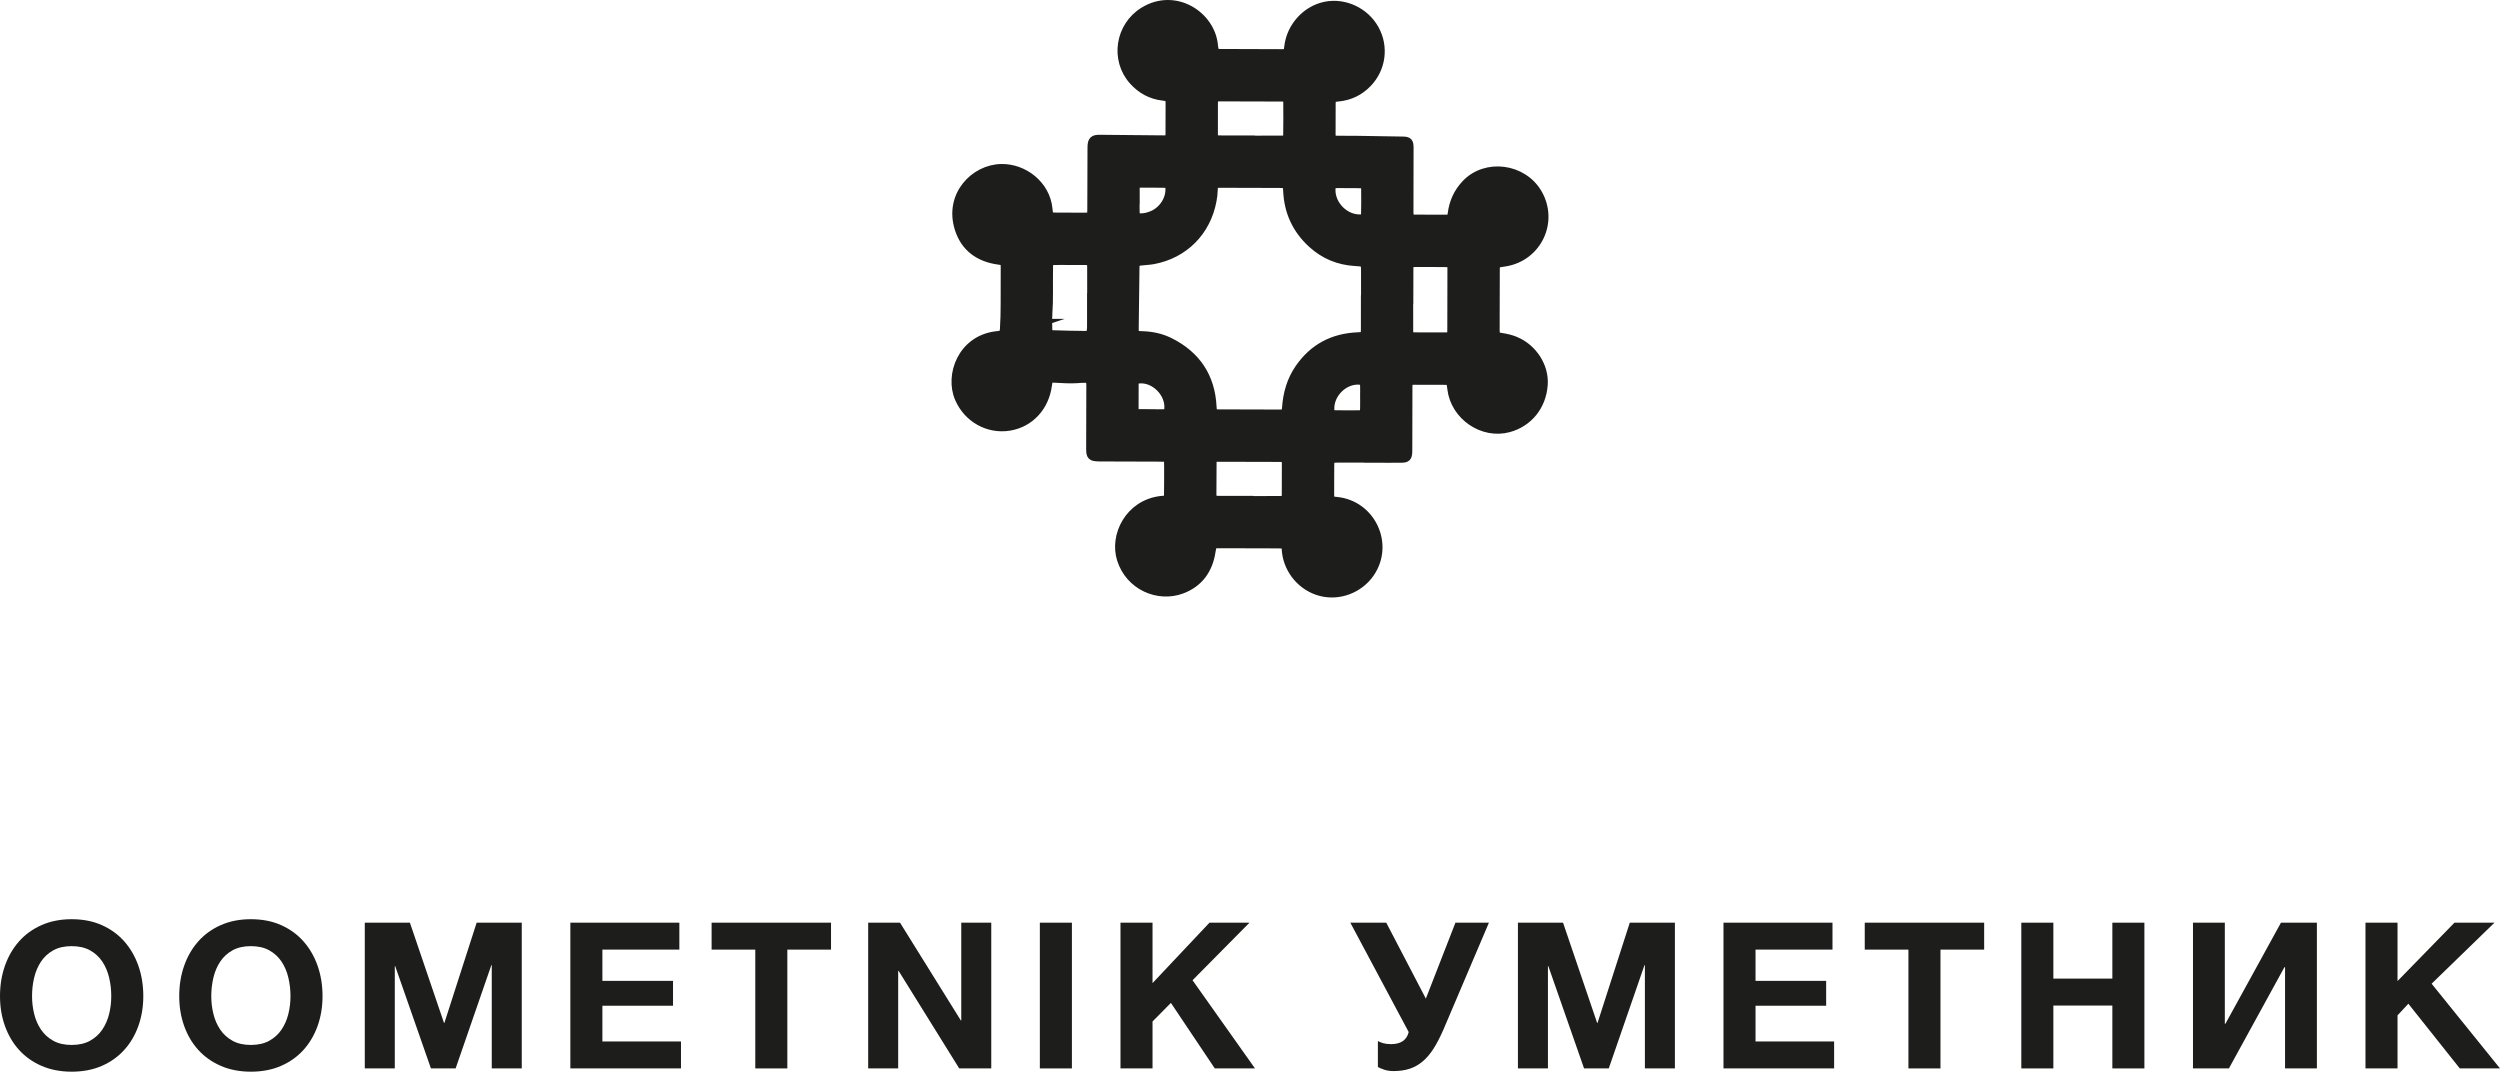 <?xml version="1.0" encoding="UTF-8"?>
<svg id="Ebene_2" data-name="Ebene 2" xmlns="http://www.w3.org/2000/svg" viewBox="0 0 570.534 244.574">
  <defs>
    <style>
      .cls-1 {
        stroke-width: 0px;
      }

      .cls-1, .cls-2 {
        fill: #1d1d1b;
      }

      .cls-2 {
        stroke: #1d1d1b;
        stroke-miterlimit: 10;
        stroke-width: 2px;
      }
    </style>
  </defs>
  <g id="Ebene_1-2" data-name="Ebene 1">
    <g>
      <path class="cls-1" d="M1.118,220.419c.746-2.127,1.817-3.983,3.215-5.567,1.398-1.584,3.114-2.825,5.148-3.726,2.033-.901,4.324-1.351,6.872-1.351,2.577,0,4.875.451,6.894,1.351,2.019.901,3.727,2.143,5.125,3.726,1.398,1.584,2.469,3.44,3.215,5.567.745,2.127,1.118,4.434,1.118,6.918,0,2.423-.373,4.682-1.118,6.779-.746,2.096-1.817,3.921-3.215,5.473-1.398,1.554-3.106,2.772-5.125,3.657-2.019.885-4.317,1.328-6.894,1.328-2.548,0-4.838-.443-6.872-1.328-2.034-.885-3.75-2.103-5.148-3.657-1.398-1.552-2.469-3.377-3.215-5.473-.745-2.096-1.118-4.356-1.118-6.779,0-2.484.373-4.79,1.118-6.918ZM7.804,231.413c.326,1.32.845,2.508,1.56,3.564.715,1.056,1.646,1.902,2.795,2.539,1.149.637,2.547.955,4.194.955,1.645,0,3.043-.318,4.193-.955,1.148-.637,2.079-1.483,2.795-2.539.714-1.056,1.234-2.244,1.56-3.564.326-1.319.489-2.679.489-4.077,0-1.46-.163-2.872-.489-4.239-.326-1.367-.846-2.586-1.56-3.657-.716-1.072-1.647-1.925-2.795-2.563-1.15-.636-2.548-.955-4.193-.955-1.647,0-3.044.319-4.194.955-1.149.638-2.08,1.491-2.795,2.563-.715,1.071-1.234,2.291-1.56,3.657-.326,1.367-.489,2.779-.489,4.239,0,1.398.163,2.757.489,4.077Z"/>
      <path class="cls-1" d="M42.02,220.419c.746-2.127,1.817-3.983,3.215-5.567,1.398-1.584,3.114-2.825,5.148-3.726,2.033-.901,4.324-1.351,6.872-1.351,2.577,0,4.875.451,6.894,1.351,2.019.901,3.727,2.143,5.125,3.726,1.398,1.584,2.469,3.44,3.215,5.567.745,2.127,1.118,4.434,1.118,6.918,0,2.423-.373,4.682-1.118,6.779-.746,2.096-1.817,3.921-3.215,5.473-1.398,1.554-3.106,2.772-5.125,3.657-2.019.885-4.317,1.328-6.894,1.328-2.548,0-4.838-.443-6.872-1.328-2.034-.885-3.75-2.103-5.148-3.657-1.398-1.552-2.469-3.377-3.215-5.473-.745-2.096-1.118-4.356-1.118-6.779,0-2.484.373-4.79,1.118-6.918ZM48.706,231.413c.326,1.32.845,2.508,1.56,3.564.715,1.056,1.646,1.902,2.795,2.539,1.149.637,2.547.955,4.194.955,1.645,0,3.043-.318,4.193-.955,1.148-.637,2.079-1.483,2.795-2.539.714-1.056,1.234-2.244,1.56-3.564.326-1.319.489-2.679.489-4.077,0-1.46-.163-2.872-.489-4.239-.326-1.367-.846-2.586-1.56-3.657-.716-1.072-1.647-1.925-2.795-2.563-1.15-.636-2.548-.955-4.193-.955-1.647,0-3.044.319-4.194.955-1.149.638-2.08,1.491-2.795,2.563-.715,1.071-1.234,2.291-1.56,3.657-.326,1.367-.489,2.779-.489,4.239,0,1.398.163,2.757.489,4.077Z"/>
      <path class="cls-1" d="M93.545,210.566l7.78,22.874h.093l7.36-22.874h10.296v33.262h-6.848v-23.573h-.093l-8.153,23.573h-5.636l-8.153-23.339h-.093v23.339h-6.848v-33.262h10.296Z"/>
      <path class="cls-1" d="M155.038,210.566v6.15h-17.563v7.127h16.118v5.683h-16.118v8.153h17.935v6.149h-25.249v-33.262h24.877Z"/>
      <path class="cls-1" d="M162.398,216.716v-6.15h27.253v6.15h-9.969v27.113h-7.314v-27.113h-9.969Z"/>
      <path class="cls-1" d="M205.396,210.566l13.883,22.315h.093v-22.315h6.848v33.262h-7.313l-13.836-22.268h-.093v22.268h-6.848v-33.262h7.267Z"/>
      <path class="cls-1" d="M244.622,210.566v33.262h-7.314v-33.262h7.314Z"/>
      <path class="cls-1" d="M263.023,210.566v13.79l12.997-13.79h9.131l-12.998,13.138,14.255,20.125h-9.177l-10.015-14.954-4.193,4.239v10.715h-7.314v-33.262h7.314Z"/>
      <path class="cls-1" d="M318.04,244.434c-.808,0-1.53-.109-2.166-.326-.638-.217-1.111-.419-1.421-.606v-5.916c.341.186.753.349,1.234.489.481.14,1.079.21,1.794.21,2.204,0,3.541-.916,4.006-2.749l-13.324-24.97h8.199l9.038,17.33,6.755-17.33h7.641l-10.389,24.411c-.746,1.708-1.5,3.16-2.26,4.356-.762,1.195-1.6,2.174-2.516,2.934-.917.762-1.91,1.312-2.981,1.654-1.072.341-2.276.513-3.611.513Z"/>
      <path class="cls-1" d="M346.41,210.566h10.296l7.78,22.874h.093l7.36-22.874h10.296v33.262h-6.848v-23.573h-.093l-8.153,23.573h-5.636l-8.153-23.339h-.093v23.339h-6.848v-33.262Z"/>
      <path class="cls-1" d="M393.322,210.566h24.877v6.15h-17.563v7.127h16.118v5.683h-16.118v8.153h17.935v6.149h-25.249v-33.262Z"/>
      <path class="cls-1" d="M435.529,216.716h-9.969v-6.15h27.253v6.15h-9.969v27.113h-7.314v-27.113Z"/>
      <path class="cls-1" d="M461.291,210.566h7.314v12.764h13.463v-12.764h7.313v33.262h-7.313v-14.348h-13.463v14.348h-7.314v-33.262Z"/>
      <path class="cls-1" d="M500.469,210.566h7.267v23.06h.14l12.671-23.06h8.199v33.262h-7.268v-23.107h-.139l-12.671,23.107h-8.199v-33.262Z"/>
      <path class="cls-1" d="M539.834,210.566h7.314v13.324l12.997-13.324h9.131l-14.348,13.93,15.606,19.333h-9.177l-11.739-14.768-2.469,2.655v12.113h-7.314v-33.262Z"/>
      <path class="cls-2" d="M345.808,77.816c-.976-.406-1.99-.652-3.034-.81-1.512-.23-1.526-.26-1.533-1.838-.006-1.324.004-2.649.007-3.973.007-3.242.002-6.484.026-9.726.01-1.272.122-1.361,1.389-1.533.317-.043.632-.094.947-.149,7.281-1.267,11.01-9.198,7.354-15.594-3.385-5.921-11.899-7.011-16.453-2.158-1.802,1.92-2.788,4.128-3.12,6.697-.15,1.161-.262,1.258-1.353,1.265-2.374.016-4.749.009-7.124-.02-1.148-.014-1.3-.201-1.34-1.391-.014-.411-.003-.822-.002-1.233.009-4.521.027-9.042.024-13.563-.001-1.421-.181-1.6-1.557-1.626-3.469-.066-6.937-.121-10.406-.169-1.461-.02-2.923.005-4.384-.017-1.327-.019-1.443-.124-1.45-1.387-.012-2.283-.007-4.567.017-6.85.013-1.287.181-1.448,1.519-1.57,2.656-.242,4.899-1.31,6.756-3.24,3.19-3.316,3.852-8.252,1.608-12.285-2.216-3.982-6.892-6.16-11.277-5.252-4.354.902-7.819,4.751-8.333,9.259-.17,1.491-.225,1.571-1.624,1.57-4.658-.003-9.316-.02-13.974-.046-1.198-.007-1.283-.107-1.473-1.304-.029-.18-.048-.362-.065-.544-.645-6.795-8.766-12.129-15.936-7.716-5.521,3.398-6.674,11.02-2.366,15.804,1.808,2.008,4.039,3.23,6.755,3.549,1.518.179,1.593.297,1.597,1.795.006,2.238.011,4.475-.016,6.713-.015,1.241-.204,1.43-1.457,1.422-4.836-.03-9.671-.074-14.507-.136-1.423-.018-1.789.286-1.836,1.712-.011.319-.005.639-.006.959-.014,4.43-.025,8.859-.044,13.289-.007,1.774-.045,1.809-1.871,1.812-1.964.003-3.927-.003-5.891-.011-1.933-.008-2.005-.004-2.191-1.899-.525-5.361-5.495-9.29-10.69-9.194-6.123.113-11.985,6.171-9.636,13.702,1.357,4.353,4.6,6.66,9.073,7.265,1.398.189,1.444.189,1.446,1.586.006,2.831-.028,5.663-.013,8.494.01,1.873-.06,3.742-.166,5.611-.061,1.08-.215,1.26-1.244,1.443-.224.04-.454.05-.68.079-7.667.956-10.685,8.976-8.358,14.322,1.962,4.509,6.609,7.147,11.431,6.361,4.684-.764,8.096-4.456,8.729-9.446.182-1.431.274-1.558,1.687-1.501,1.687.069,3.37.226,5.061.099.636-.048,1.277-.11,1.912-.08.882.043,1.093.283,1.162,1.181.031.409.016.822.015,1.232-.012,4.521-.029,9.042-.035,13.563-.002,1.749.192,1.931,1.976,1.968.32.007.639.004.959.005,4.247.013,8.494.025,12.741.04.411.001.822.009,1.232.033.539.032.835.329.861.87.019.41.025.822.024,1.232-.004,2.146.007,4.293-.026,6.439-.015.989-.145,1.091-1.089,1.214-.226.029-.456.03-.682.058-7.179.895-10.668,8.04-8.979,13.41,1.919,6.104,8.43,8.897,13.796,6.882,3.924-1.474,6.083-4.506,6.713-8.633.252-1.652.335-1.746,1.969-1.744,4.43.006,8.859.021,13.289.035.319.001.64.004.958.036.523.052.831.337.87.879.019.273.031.547.06.82.477,4.374,3.683,8.081,7.921,9.161,4.167,1.062,8.718-.675,11.196-4.274,4.516-6.559.263-15.629-7.676-16.368-1.444-.134-1.511-.192-1.516-1.659-.007-2.146.004-4.293.018-6.439.011-1.652.073-1.719,1.681-1.726,2.374-.01,4.749-.003,7.124-.003v.022c.365,0,.731-.001,1.096 0,2.146.004,4.293.032,6.439.004,1.191-.015,1.414-.279,1.467-1.477.018-.41.009-.822.009-1.233.009-4.521.01-9.042.029-13.563.006-1.359.153-1.51,1.49-1.521,2.1-.017,4.201-.001,6.302.005,1.919.005,1.943.004,2.173,1.925.741,6.201,7.129,10.518,13.001,8.91,4.483-1.227,7.577-4.96,7.914-9.881.282-4.124-2.399-8.287-6.406-9.952ZM341.757,52.621c.345-.116.71-.171,1.055-.285,1.441-.48,2.304-1.831,2.109-3.281-.187-1.393-1.331-2.478-2.757-2.618-1.5-.147-2.748.726-3.178,2.231-.216.755-.208,1.533-.21,2.309-.017,7.89-.035,15.781-.053,23.671-.001.365.009.73-.009,1.094-.023.442.064,1.031-.582,1.046-.74.017-.636-.626-.667-1.109-.02-.318-.006-.638-.006-.958-0-3.968,0-7.936,0-11.904h.055c0-3.922.004-7.845-.004-11.767-.002-.824.055-1.641.203-2.45.418-2.288,2.246-3.615,4.689-3.406,2.164.185,3.723,1.899,3.759,4.135.037,2.265-1.529,4.163-3.66,4.423-.223.027-.46.029-.677-.017-.23-.049-.398-.214-.438-.468-.05-.314.078-.545.371-.644ZM333.704,72.298c.24-3.377.056-6.755.179-10.925,0-3.408-.027-7.609.008-11.809.034-4.168,2.586-7.21,6.648-8.02,3.357-.67,6.848,1.044,8.486,4.165,2.548,4.856-.416,10.787-5.824,11.633-.446.07-.909.059-1.362.037-.235-.011-.414-.182-.444-.444-.029-.255.098-.436.304-.566.282-.177.609-.168.924-.214,3.52-.506,6.026-3.264,6.066-6.671.04-3.379-2.462-6.23-5.963-6.795-3.748-.605-7.45,2.546-7.557,6.516-.077,2.875.026,5.754-.054,8.629-.163,5.842-.162,11.685-.168,17.528-0.0.228.002.458-.021.684-.039.387-.159.756-.634.731-.46-.024-.588-.395-.593-.783-.015-1.233-.083-2.471.004-3.697ZM321.542,61.385c.011-1.29.154-1.439,1.405-1.447,2.324-.016,4.648-.011,6.972.019,1.245.016,1.401.18,1.402,1.46.004,4.694-.004,9.387-.028,14.081-.006,1.179-.179,1.351-1.351,1.36-2.369.02-4.739.016-7.109-.008-1.172-.012-1.311-.158-1.322-1.384-.021-2.369-.006-4.739-.006-7.109h.032c0-2.324-.014-4.648.006-6.972ZM329.456,52.521c.454.005.91.031,1.36.087.239.03.407.206.404.471-.004.263-.175.436-.411.47-.404.058-.815.086-1.223.087-3.284.006-6.569.004-9.853.004v-.045c-3.102,0-6.204.028-9.306-.006-5.73-.062-10.117-4.294-10.433-10.035-.02-.358.018-.73.095-1.08.061-.277.276-.481.592-.47.327.012.484.243.52.534.077.633.125,1.269.192,1.903.408,3.847,4.005,7.942,9.047,7.912,6.338-.038,12.677.1,19.016.168ZM305.163,98.275c-.273-.001-.549-.002-.82-.034-.323-.038-.672-.11-.694-.516-.023-.436.343-.493.661-.518.408-.032.82-.024,1.231-.022,2.19.008,4.38.035,6.569.025,1.592-.008,1.81-.239,1.827-1.828.065-6.111.139-12.223.18-18.335.034-5.064.028-10.128.04-15.193.001-.41-.002-.822.021-1.231.019-.324.06-.68.499-.677.38.002.571.291.626.618.06.355.088.73.045,1.086-.138,1.137-.114,2.277-.117,3.417-.028,10.402-.052,20.804-.078,31.206q-.005,2.031-2.054,2.031c-1.232-0-2.464,0-3.695,0v-.028c-1.414,0-2.829.002-4.243-.001ZM297.195,113.801c-.11.272-.312.451-.632.413-.262-.031-.416-.22-.447-.451-.053-.405-.073-.817-.073-1.226-.005-3.288-.003-6.575-.003-9.863h.053c0-3.014-.01-6.027.002-9.041.031-7.571,5.12-13.294,12.66-14.257.679-.087,1.353-.241,2.041-.118.338.06.621.237.63.614.01.404-.301.533-.641.568-.771.081-1.547.121-2.315.222-6.29.821-11.031,6.105-11.097,12.473-.065,6.392-.038,12.785-.057,19.177-.002.498.072,1.01-.121,1.49ZM311.608,68.4h-.03c0,2.236.008,4.473-.003,6.709-.008,1.638-.058,1.661-1.694,1.726-5.668.226-10.177,2.603-13.396,7.307-1.825,2.668-2.675,5.671-2.903,8.871-.097,1.364-.169,1.45-1.562,1.45-4.609-0-9.219-.012-13.828-.038-1.409-.008-1.479-.123-1.555-1.606-.346-6.816-3.625-11.715-9.704-14.755-1.99-.995-4.128-1.425-6.347-1.487-1.681-.046-1.731-.079-1.715-1.693.044-4.608.105-9.215.174-13.822.018-1.223.1-1.306,1.301-1.463.949-.124,1.917-.134,2.854-.31,7.019-1.316,12.098-6.423,13.425-13.463.161-.852.274-1.707.287-2.581.019-1.268.141-1.386,1.451-1.389,3.058-.007,6.115.014,9.173.024,1.506.005,3.012.002,4.518.014,1.656.013,1.713.063,1.782,1.655.207,4.802,2.071,8.825,5.63,12.064,2.775,2.526,6.05,3.866,9.774,4.097,2.367.147,2.369.111,2.368,2.526-.001,2.054-0,4.107-0,6.161ZM255.194,88.439c.006-.454.034-.91.092-1.361.03-.236.201-.412.466-.415.266-.004.433.166.468.407.051.359.073.725.073,1.089,0,2.146-.012,4.291-.016,6.436-.004,2.212.123,2.354,2.292,2.357,5.523.008,11.047.003,16.57.003v.06c5.478,0,10.956-.001,16.433.002.41 0.0.822.008,1.23.043.347.03.632.202.648.582.017.4-.273.548-.626.572-.318.022-.638.029-.958.028-8.673-.018-17.347.021-26.019-.086-3.147-.039-6.296-.081-9.444-.134-1.189-.02-1.414-.247-1.327-1.37.212-2.736.083-5.475.117-8.212ZM259.85,94.379c-.667-.002-1.009-.337-1.008-1.007.003-1.954.007-3.909.014-5.863.003-.687.41-.928,1.042-.994,3.611-.377,7.173,3.208,6.808,6.869-.082.824-.225.98-1.129,1.011-.953.033-1.909.007-2.863.007v-.022c-.955,0-1.909.002-2.864-.001ZM273.31,24.104c-.005-.455.013-.913.06-1.365.031-.297.224-.505.545-.506.311-.002.528.186.586.475.062.309.069.632.071.949.008,1.049.003,2.099.003,3.148-.255,5.561-.113,11.128-.212,16.691-.119,6.675-5.096,12.325-11.704,13.377-.719.114-1.446.211-2.172.234-.502.015-1.264.219-1.311-.569-.05-.825.721-.642,1.226-.668,1.745-.089,3.465-.322,5.046-1.099,4.668-2.295,7.521-5.917,7.632-11.24.136-6.474.302-12.95.23-19.427ZM278.375,31.915c-1.272-.009-1.427-.156-1.436-1.415-.017-2.324-.015-4.649.007-6.973.011-1.185.185-1.39,1.338-1.392,4.785-.009,9.571.006,14.356.038,1.023.007,1.208.191,1.219,1.211.025,2.461.02,4.922-.016,7.383-.014.994-.219,1.172-1.248,1.181-2.415.021-4.831.007-7.247.007v-.034c-2.324,0-4.649.011-6.973-.004ZM278.996,39.31c-.456-.001-.912-.006-1.367-.027-.355-.016-.643-.167-.626-.567.016-.375.291-.557.64-.59.362-.034.728-.041,1.093-.041,2.509-.003,5.017-.002,7.526-.002,9.119.214,18.24.202,27.361.223.274.001.547.011.821.021.676.025.98.4.984,1.054.003.41.005.821.004,1.231-.003,2.554-.004,5.109-.013,7.663-.001.363-.005.733-.069,1.088-.052.287-.278.482-.585.48-.321-.002-.497-.221-.527-.521-.036-.362-.044-.728-.043-1.092.001-2.372.021-4.744.008-7.115-.007-1.406-.263-1.649-1.681-1.714-.455-.021-.912-.01-1.368-.011-10.719-.026-21.437-.051-32.156-.078ZM310.477,41.943c.924.034,1.14.222,1.154,1.149.03,1.915.022,3.832-.019,5.748-.018.834-.3,1.062-1.077,1.096-3.557.152-6.822-3.063-6.764-6.66.019-1.156.175-1.323,1.369-1.35.866-.02,1.734-.004,2.6-.004v.014c.912,0,1.826-.026,2.737.007ZM301.689,10.685c-.237.661-.221,1.345-.223,2.029-.014,5.794-.025,11.587-.044,17.381-.002.453-.024.912-.106,1.356-.053.288-.308.443-.623.403-.254-.032-.424-.2-.453-.441-.049-.405-.072-.816-.073-1.225-.006-3.011-.003-6.022-.003-9.033h.044c0-3.148-.029-6.296.01-9.443.026-2.076,1.077-3.436,3.018-4.093,2.245-.76,4.699.516,5.447,2.831.701,2.169-.736,4.807-2.949,5.408-.176.048-.354.103-.534.113-.443.023-.993.166-1.113-.465-.122-.644.42-.699.868-.803.222-.051.445-.106.658-.185,1.355-.501,2.155-1.836,1.954-3.247-.188-1.319-1.401-2.445-2.807-2.604-1.325-.15-2.597.692-3.072,2.018ZM296.368,22.806c.102-4.426-.037-7.937.183-11.45.276-4.405,3.505-7.503,7.899-7.633,4.409-.131,7.998,3.418,8.148,7.577.13,3.604-2.085,7.084-5.603,8.036-.702.19-1.424.315-2.143.433-.385.063-.762-.038-.855-.483-.099-.474.243-.639.631-.719.447-.092.903-.144,1.344-.259,2.761-.72,4.545-2.454,5.217-5.231.64-2.648-.738-5.744-3.159-7.17-2.695-1.587-5.589-1.218-7.789.584-1.874,1.535-2.548,3.602-2.554,5.949-.013,5.886-.028,11.773-.045,17.659-.001.41-.01.822-.05,1.229-.029.293-.196.513-.517.543-.388.036-.612-.181-.659-.538-.048-.36-.045-.728-.045-1.092-.003-2.783-.002-5.567-.002-7.436ZM317.399,34.531c.091 0.0.183-.001.274.002,1.306.046,1.524.253,1.562,1.512.012.41.024.824-.01,1.232-.301,3.554-.116,7.114-.164,10.671-.006.455-.019.912-.067,1.364-.031.291-.201.522-.528.523-.312,0-.517-.21-.582-.487-.072-.306-.091-.63-.095-.947-.011-1.05-.004-2.099-.004-3.149.054 0.0.108 0.0.162 0,0-2.371.002-4.742-.002-7.113-.001-.41-.008-.822-.045-1.23-.057-.635-.424-.999-1.056-1.051-.499-.041-1.002-.047-1.504-.048-12.184-.036-24.368-.068-36.553-.106-.454-.001-.913-.017-1.358-.091-.292-.049-.449-.297-.42-.612.024-.255.182-.433.423-.471.358-.057.724-.091,1.086-.09,12.96.027,25.92.06,38.88.091ZM291.312,14.737c.593.005,1.186.001,1.778.025.426.018.876.097.837.661-.031.453-.419.561-.804.569-.775.015-1.55.01-2.325.01-1.459.001-2.919 0-4.378 0-6.564-.184-13.13-.233-19.695-.187-2.335.017-4.122-1.369-4.5-3.883-.336-2.24,1.558-4.486,3.953-4.713,2.287-.216,4.426,1.525,4.59,3.744.017.226.018.458-.02.68-.04.237-.189.413-.45.443-.255.03-.471-.092-.561-.305-.122-.289-.168-.609-.249-.915-.419-1.576-1.894-2.624-3.355-2.385-1.51.247-2.758,1.731-2.676,3.18.09,1.596,1.376,2.805,3.098,2.865,8.25.288,16.505.133,24.757.209ZM266.508,19.562c-3.788-.053-6.734-2.39-7.753-5.996-1.209-4.279,1.498-8.764,5.969-9.888,4.181-1.051,8.71,1.788,9.601,6.031.121.577.292,1.155.233,1.758-.035.356-.201.624-.588.627-.306.002-.509-.204-.572-.497-.096-.446-.15-.9-.243-1.347-.783-3.744-4.272-6.098-7.965-5.38-3.628.705-6.023,4.319-5.323,8.033.551,2.921,3.268,5.201,6.45,5.394.637.039,1.278.019,1.917.021,7.898.018,15.796.034,23.694.055.5.001,1.009-.064,1.495.101.275.093.478.283.463.601-.015.329-.251.482-.539.518-.361.045-.727.058-1.091.059-4.291.004-8.582.002-12.874.002,0-.026,0-.051,0-.077-4.291,0-8.583.046-12.874-.014ZM269.469,43.2c.043-3.648.03-7.297.04-10.945.007-2.919.001-5.838.024-8.756.004-.504-.182-1.275.63-1.264.801.011.612.779.615,1.283.018,3.329.009,6.658.009,9.988h-.037c0,3.101.051,6.203-.012,9.303-.088,4.342-2.039,7.585-5.947,9.568-1.361.691-2.821,1.036-4.36.978-.272-.01-.548-.026-.812-.084-.297-.065-.47-.275-.448-.591.018-.248.166-.449.402-.495.354-.069.722-.113,1.082-.103,4.157.121,8.753-3.712,8.815-8.883ZM262.932,49.135c-.847.349-1.733.57-2.656.561-.923-.01-1.149-.201-1.188-1.109-.043-1-.01-2.003-.01-3.005h.018c0-.911.003-1.822-.001-2.732-.003-.674.336-1.017,1.002-1.017,1.958-.001,3.917-.02,5.874.027.809.019.948.253.991,1.153.121,2.528-1.569,5.11-4.029,6.123ZM266.286,39.238c-.269.041-.546.049-.818.043-2.188-.046-4.38.098-6.565-.131-.403-.042-.821-.004-1.225.051-.675.092-1.064.506-1.114,1.185-.041.545-.04,1.094-.041,1.641-.011,7.209-.003,14.418-.036,21.627-.018,3.831-.1,7.662-.176,11.492-.009.458.2,1.216-.468,1.239-.782.026-.606-.778-.607-1.276-.017-5.931-.011-11.863-.011-17.794h.072c0-5.612-0-11.224 0-16.836,0-.365-.009-.731.012-1.095.062-1.076.258-1.327,1.292-1.335,3.102-.022,6.205.001,9.307.008.136 0.0.274.012.409.034.293.049.525.188.545.512.025.393-.227.581-.575.634ZM251.678,35.984c-.001-.274.013-.547.027-.82.031-.612.37-.901.969-.908.411-.005.821-.013,1.232-.012,3.696.008,7.391.015,11.087.029.409.001.822.014,1.227.066.334.043.628.215.638.598.011.404-.293.543-.635.57-.408.033-.82.039-1.23.038-3.194-.003-6.388-.011-9.582-.017-.319-.001-.639-.011-.958.004-1.193.058-1.45.296-1.494,1.462-.031.82-.013,1.642-.015,2.464-.009,4.471.076,8.945-.047,13.414-.203,7.344-.111,14.688-.169,22.033-.003.363-.023.731-.086,1.087-.052.294-.272.483-.584.47-.312-.013-.511-.223-.547-.517-.05-.406-.061-.818-.061-1.228-.004-3.057-.002-6.114-.002-9.171.133-9.853.255-19.706.232-29.56ZM260.762,79.124c7.412.167,13.364,6.36,13.358,13.768-0.0.506.22,1.3-.51,1.357-.803.062-.579-.779-.634-1.261-.183-1.588-.312-3.181-.989-4.664-2.071-4.531-5.438-7.341-10.488-7.943-1.091-.13-2.182-.171-3.278-.173-5.705-.012-11.411-.028-17.116-.045-.41-.001-.822-.009-1.23-.041-.344-.026-.641-.176-.656-.564-.015-.383.252-.575.603-.611.362-.037.729-.042,1.093-.042,2.328-.003,4.655-.002,6.983-.002,4.291-.109,8.578.126,12.865.222ZM246.987,52.048c.411.001.822.001,1.232.018.385.016.777.105.796.569.023.558-.424.631-.852.655-.364.02-.73.017-1.095.017-2.92.001-5.84.001-8.761.001v-.032c-2.966,0-5.932-.005-8.898.003-.738.002-1.454-.08-2.144-.357-2.081-.835-3.075-2.695-2.651-4.973.352-1.893,2.118-3.317,4.131-3.332,2.164-.016,3.86,1.353,4.294,3.479.054.264.086.541.071.809-.013.239-.177.418-.421.479-.296.074-.571-.003-.691-.288-.141-.332-.21-.694-.316-1.041-.46-1.497-1.678-2.313-3.225-2.164-1.39.134-2.51,1.281-2.645,2.708-.147,1.554.672,2.768,2.165,3.224.622.19,1.26.185,1.899.186,5.704.012,11.407.024,17.111.037ZM231.554,87.693c.165-.581.142-1.175.142-1.766.003-4.15.001-8.3.001-12.45.045,0,.091,0,.136,0,0-4.375.001-8.751-.003-13.126-0-.385.002-.77.493-.823.481-.052.626.299.662.691.033.362.033.729.032,1.093-.019,8.255-.039,16.509-.063,24.763-.002.501.005,1.009-.071,1.501-.369,2.398-2.321,3.825-4.846,3.571-2.211-.223-3.865-2.204-3.73-4.467.104-1.738,1.289-3.321,2.861-3.817.44-.139.889-.206,1.349-.146.294.039.517.183.538.512.016.256-.122.455-.342.54-.295.113-.615.157-.919.248-1.459.439-2.368,1.76-2.213,3.209.151,1.413,1.369,2.613,2.804,2.761,1.379.143,2.763-.863,3.168-2.294ZM236.8,73.776h-.052c0,4.019.015,8.038-.007,12.056-.009,1.699-.227,3.361-1.05,4.904-1.613,3.026-5.154,4.756-8.546,4.133-3.312-.608-5.938-3.461-6.462-6.798-.619-3.944,1.986-8.296,6.633-9.066.358-.059.726-.088,1.089-.088.341-.001.642.118.681.523.037.386-.179.598-.538.666-.359.067-.724.098-1.082.169-3.085.611-5.085,2.711-5.548,5.817-.444,2.981,1.285,5.921,4.19,7.123,2.795,1.156,6.069.241,7.853-2.159,1.178-1.584,1.514-3.39,1.518-5.299.012-5.024.023-10.047.034-15.07.007-3.06-.015-6.12.043-9.179.013-.676-.449-1.881.648-1.88.97.001.57,1.166.576,1.82.037,4.11.019,8.22.019,12.33ZM233.219,57.109c0-.067,0-.134-0-.2-1.507,0-3.014.027-4.52-.005-4.15-.089-7.34-2.981-7.9-7.131-.513-3.804,2.031-7.512,5.905-8.604,4.716-1.33,9.535,1.931,10.045,6.819.052.498.317,1.248-.439,1.373-.804.132-.701-.638-.779-1.155-.494-3.276-2.692-5.541-5.85-6.029-2.642-.408-5.405.993-6.786,3.442-1.399,2.481-1.128,5.44.67,7.548,1.244,1.459,2.782,2.341,4.711,2.484.819.061,1.639.134,2.458.137,5.479.025,10.958.033,16.438.048.41.001.822.009,1.231.038.351.024.638.181.629.577-.008.371-.263.578-.616.616-.362.038-.729.041-1.093.042-4.701.002-9.402.002-14.103.002ZM239.164,71.764c.236-3.414.091-6.831.149-10.245.005-.273-.01-.548.008-.82.067-1.008.231-1.203,1.23-1.225,1.32-.03,2.642.004,3.963.006,1.048.002,2.096-.023,3.143.001,1.249.028,1.438.206,1.448,1.433.02,2.323.006,4.647.006,6.97h-.03c0,2.05.002,4.1-.002,6.15-.001.41.009.823-.038,1.228-.117,1.016-.356,1.273-1.396,1.264-2.458-.022-4.917-.079-7.374-.162-.911-.031-1.097-.248-1.122-1.184-.03-1.138-.065-2.282.013-3.416ZM241.054,83.962c-.454-.001-.913-.011-1.361-.076-.286-.041-.489-.263-.48-.577.009-.315.225-.509.516-.548.405-.054.818-.069,1.227-.069,3.194-.005,6.388-.003,9.582-.003v.04c3.103,0,6.206-.018,9.308.006,2.191.017,4.241.559,6.077,1.799,2.999,2.026,4.318,4.956,4.556,8.468.003.045.004.091.001.137-.032.489.07,1.145-.628,1.163-.745.019-.604-.672-.622-1.139-.151-3.998-2.044-6.809-5.693-8.453-1.192-.537-2.434-.723-3.729-.723-6.251-0-12.502-.013-18.753-.026ZM268.839,125.606c.146-.441.151-.896.172-1.352.21-4.468.143-8.94.166-13.41.009-1.734.002-3.468.029-5.202.007-.47-.125-1.15.596-1.167.71-.017.645.638.654,1.129.016.958.005,1.917.005,2.875-.263,5.335-.12,10.674-.197,16.011-.043,3.006-2.127,4.817-4.983,4.42-2.051-.285-3.733-2.291-3.634-4.335.105-2.18,1.903-4.104,3.957-4.23.426-.026.875-.026.949.526.062.464-.307.605-.676.711-.394.113-.801.201-1.173.367-1.254.561-1.983,1.857-1.772,3.091.252,1.476,1.453,2.573,2.898,2.648,1.471.076,2.539-.666,3.008-2.081ZM274.046,124.564c-.049,4.183-2.708,7.289-6.817,8.032-5.538,1.002-10.484-4.32-9.054-9.766.868-3.308,2.946-5.395,6.349-6.053.486-.094.999-.076,1.499-.065.293.007.524.179.54.507.015.32-.194.512-.469.595-.259.078-.536.097-.807.134-3.524.482-6.001,3.151-6.047,6.519-.048,3.508,2.293,6.309,5.784,6.918,3.832.668,7.505-2.389,7.745-6.474.059-1.002.025-2.009.028-3.013.014-5.16.026-10.32.041-15.48.001-.411-0-.823.027-1.232.026-.397.181-.741.647-.722.476.02.552.406.582.786.018.227.012.456.012.684.001,3.151 0,6.302 0,9.453h-.051c0,3.059.029,6.119-.007,9.178ZM253.375,101.796q-1.982-.005-1.986-1.96c-.002-1.918-0-3.836-0-5.754h.024c0-2.055-.014-4.11.01-6.165.006-.504-.189-1.272.611-1.292.816-.021.645.746.646,1.253.01,3.425-.005,6.85-.01,10.275-.001.411.005.822.014,1.233.016.722.415,1.082,1.11,1.129.409.028.821.028,1.232.029,3.379.008,6.759.012,10.138.019,8.903.018,17.805.287,26.709.202.364-.003.731.013,1.091.062.3.041.495.245.488.562-.006.312-.205.521-.497.569-.358.058-.727.077-1.089.069-2.007-.043-4.015-.139-6.022-.146-10.823-.039-21.646-.057-32.469-.085ZM276.621,105.849c.015-1.325.164-1.468,1.534-1.468,4.648-.001,9.296.011,13.944.036,1.274.007,1.428.162,1.437,1.419.015,2.324.008,4.648-.017,6.972-.014,1.245-.159,1.382-1.459,1.392-2.324.018-4.648.005-6.972.005v-.039c-2.324,0-4.648.012-6.972-.005-1.372-.01-1.505-.137-1.513-1.477-.013-2.278-.008-4.557.019-6.835ZM288.413,121.733c-3.466-.076-6.93-.114-10.396-.151-.465-.005-1.21.167-1.238-.493-.033-.801.763-.605,1.258-.607,4.334-.018,8.668-.01,13.002-.01v.06c3.969,0,7.938-.001,11.907.001.456 0.0.914-.01,1.368.025,2.209.172,3.877,1.842,3.979,3.969.109,2.271-1.283,4.083-3.507,4.567-1.993.434-4.181-.839-4.895-2.842-.14-.392-.224-.79-.197-1.206.023-.355.166-.624.561-.648.307-.019.528.138.619.43.095.304.142.623.24.926.469,1.449,1.833,2.336,3.26,2.131,1.501-.215,2.659-1.518,2.675-3.01.017-1.499-1.1-2.807-2.627-3.033-.448-.066-.91-.05-1.366-.051-4.881-.014-9.764.049-14.643-.058ZM309.925,119.431c2.342,2.585,2.793,6.476,1.055,9.41-1.858,3.136-5.443,4.664-8.931,3.805-3.403-.838-5.81-3.741-6.032-7.276-.011-.182-.032-.364-.022-.545.014-.247.141-.442.385-.504.31-.078.568.069.654.351.145.477.227.974.328,1.464.598,2.911,2.891,5.055,5.796,5.415,3.615.448,6.84-1.974,7.524-5.65.62-3.33-1.735-6.843-5.134-7.662-.804-.194-1.621-.233-2.445-.234-8.121-.012-16.242-.031-24.364-.052-.501-.001-1.006-.005-1.501-.07-.344-.046-.573-.288-.527-.674.038-.324.278-.461.571-.482.409-.029.82-.036,1.23-.036,4.152-.002,8.304-.002,12.456-.002v.053c4.152,0,8.304-.019,12.456.007,2.515.016,4.751.751,6.5,2.682ZM301.091,93.295c-.059,6.341-.073,12.684-.142,19.025-.005.456-.015.912-.053,1.366-.025.294-.177.53-.509.537-.312.007-.534-.194-.596-.47-.079-.351-.095-.721-.097-1.082-.009-1.78-.004-3.56-.004-5.34.067,0,.135,0,.202-0,0-4.881-.083-9.764.022-14.643.115-5.329,4.788-9.734,10.111-9.695.508.004,1.29-.195,1.335.561.055.917-.799.686-1.33.683-4.564-.026-8.893,4.033-8.94,9.057ZM310.152,86.775c.996.044,1.206.224,1.241,1.209.033.91.007,1.821.007,2.732h-.004c0,.865.023,1.731-.006,2.596-.037,1.106-.211,1.306-1.272,1.321-1.821.026-3.644.023-5.465-.013-.936-.019-1.098-.229-1.14-1.151-.165-3.58,3.08-6.852,6.639-6.695ZM318.921,91.288c-.092,3.098.167,6.196-.104,9.291-.12,1.369-.182,1.504-1.513,1.504-4.106-0-8.213-.012-12.319-.029-1.061-.004-1.489-.222-1.375-.683.185-.753.851-.571,1.359-.572,3.422-.008,6.844.013,10.266.021.41.001.822-.005,1.231-.033.629-.043,1.028-.377,1.093-1.013.064-.633.104-1.272.106-1.909.035-12,.063-24.0.095-36.0.001-.455.011-.913.058-1.365.032-.307.255-.485.564-.486.309-.001.535.178.57.482.052.451.067.908.067,1.363.004,5.11.003,10.22.003,15.331h-.064c0,4.7.103,9.402-.036,14.098ZM319.878,57.435v-.055c-3.15,0-6.301.071-9.448-.018-3.991-.113-7.506-1.467-10.265-4.452-2.49-2.693-3.741-5.906-3.804-9.571-.009-.513-.164-1.278.601-1.303.799-.026.633.748.643,1.259.099,4.885,2.344,8.543,6.427,11.091,2.021,1.262,4.304,1.726,6.676,1.733,6.208.017,12.416.026,18.624.043.456.001.915.005,1.366.06.349.043.584.267.547.656-.03.32-.257.48-.551.509-.362.036-.728.044-1.093.045-3.241.003-6.482.002-9.723.002ZM323.289,84.285c-.455-.001-.912-.016-1.362-.075-.292-.038-.495-.257-.495-.567.001-.311.208-.524.499-.564.404-.055.818-.06,1.227-.061,3.056-.004,6.112-.002,10.184-.002,2.087-.098,5.182.179,8.283.204,3.098.025,4.837,2.293,4.213,5.328-.403,1.961-2.195,3.26-4.36,3.161-2.05-.094-3.745-1.572-3.987-3.48-.023-.18-.032-.364-.028-.546.007-.332.059-.671.446-.751.445-.091.672.178.771.583.086.354.141.719.263,1.059.414,1.155,1.486,1.925,2.707,1.975,1.182.048,2.434-.853,2.928-2.107.434-1.101.159-2.28-.731-3.125-.476-.452-1.042-.724-1.684-.856-.676-.14-1.359-.139-2.044-.141-5.61-.011-11.221-.021-16.831-.037ZM343.387,95.336c-4.146.978-8.544-1.822-9.467-6.037-.126-.577-.296-1.153-.231-1.757.039-.357.206-.619.594-.618.308.001.507.204.568.498.111.535.168,1.083.298,1.614,1.11,4.534,6.389,6.689,10.185,4.165,2.579-1.716,3.722-4.755,2.878-7.657-.812-2.793-3.404-4.792-6.436-4.842-3.604-.059-7.21-.016-10.815-.05-2.736-.026-5.472-.094-8.208-.168-.461-.012-1.188.162-1.209-.532-.022-.723.713-.561,1.169-.564,3.285-.02,6.571-.011,9.856-.011v.052c3.103,0,6.207-.045,9.309.012,3.704.067,6.726,2.527,7.648,6.117,1.112,4.332-1.642,8.717-6.141,9.778Z"/>
    </g>
  </g>
</svg>